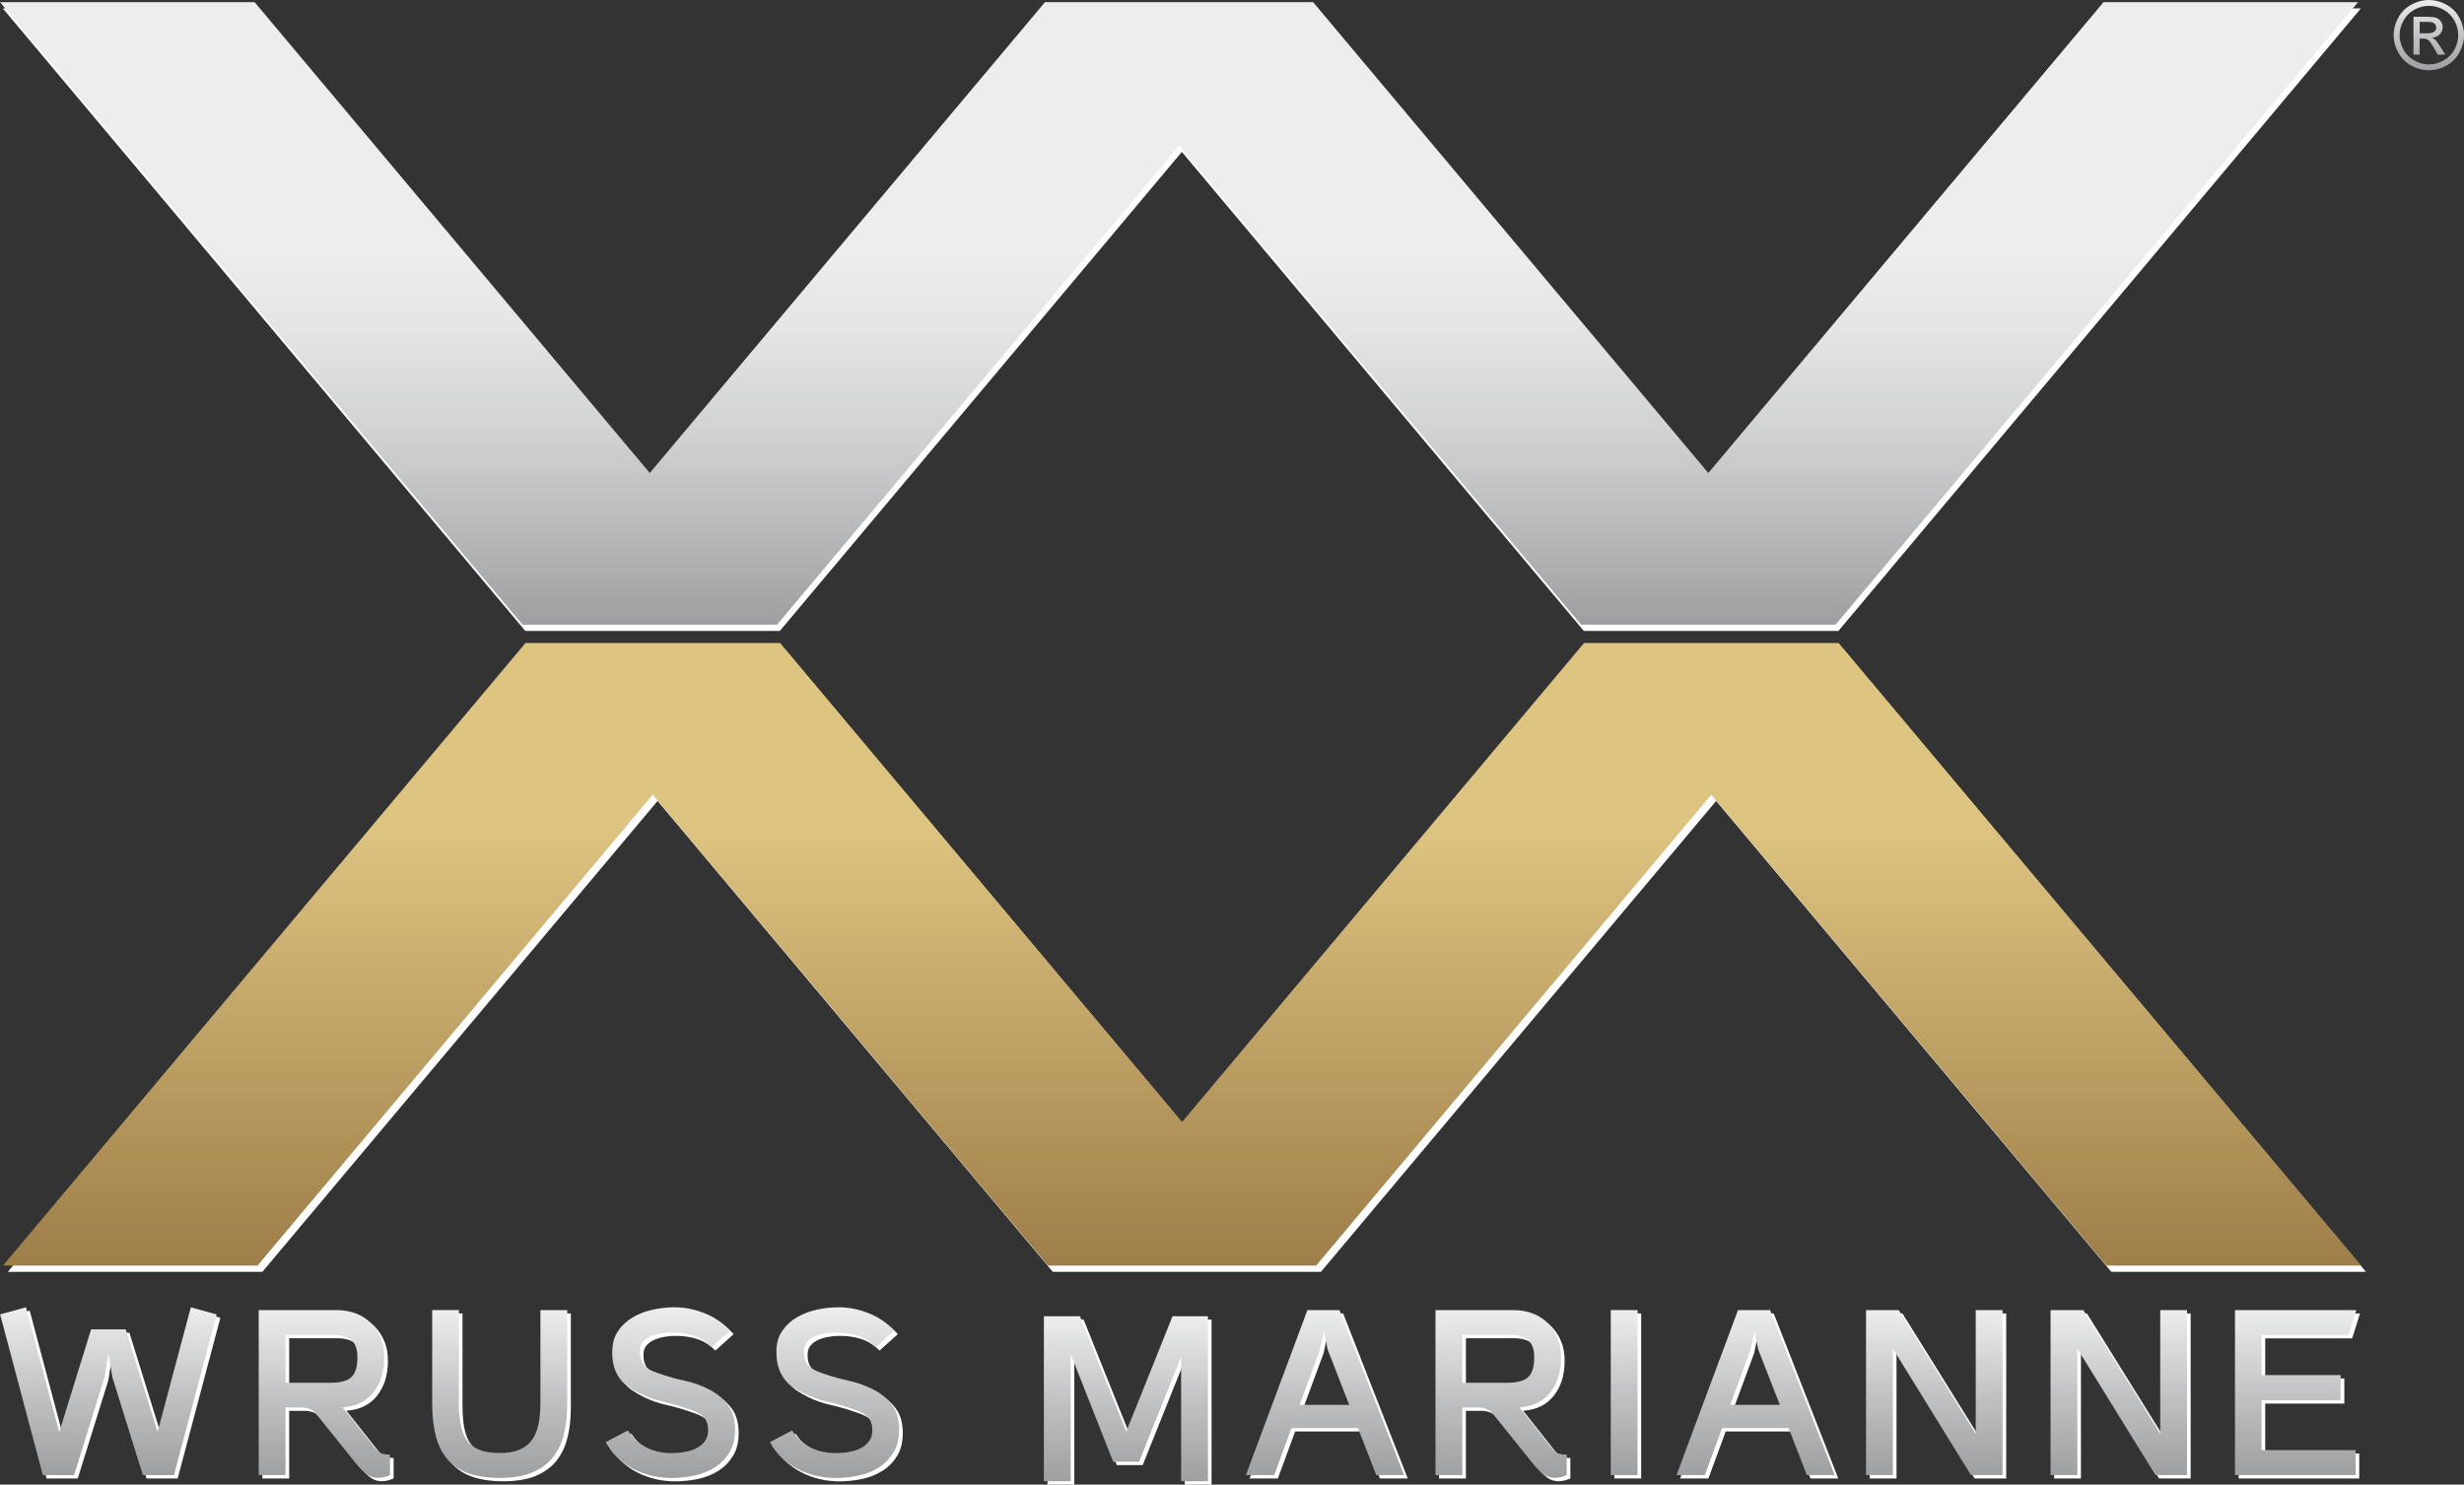 <?xml version="1.0" encoding="UTF-8"?><svg id="Ebene_1" xmlns="http://www.w3.org/2000/svg" xmlns:xlink="http://www.w3.org/1999/xlink" viewBox="0 0 402.5 242.56"><rect x="0" y="0" width="402.5" height="242.56" fill="#333333" stroke="none"/><defs><style>.cls-1{fill:url(#Unbenannter_Verlauf_8-14);}.cls-2{fill:url(#Unbenannter_Verlauf_8-13);}.cls-3{fill:url(#Unbenannter_Verlauf_8-10);}.cls-4{fill:url(#Unbenannter_Verlauf_8-12);}.cls-5{fill:url(#Unbenannter_Verlauf_8-11);}.cls-6{fill:url(#linear-gradient);}.cls-6,.cls-7,.cls-8{fill-rule:evenodd;}.cls-9,.cls-8{fill:#fff;}.cls-7{fill:url(#Unbenannter_Verlauf_6);}.cls-10{fill:url(#Unbenannter_Verlauf_8-4);}.cls-11{fill:url(#Unbenannter_Verlauf_8-5);}.cls-12{fill:url(#Unbenannter_Verlauf_8-2);}.cls-13{fill:url(#Unbenannter_Verlauf_8-3);}.cls-14{fill:url(#Unbenannter_Verlauf_8-8);}.cls-15{fill:url(#Unbenannter_Verlauf_8-9);}.cls-16{fill:url(#Unbenannter_Verlauf_8-7);}.cls-17{fill:url(#Unbenannter_Verlauf_8-6);}.cls-18{fill:url(#Unbenannter_Verlauf_8);}</style><linearGradient id="linear-gradient" x1="193.09" y1="206.78" x2="193.09" y2="105.06" gradientTransform="matrix(1, 0, 0, 1, 0, 0)" gradientUnits="userSpaceOnUse"><stop offset="0" stop-color="#9e7e49"/><stop offset=".71" stop-color="#dec481"/></linearGradient><linearGradient id="Unbenannter_Verlauf_6" x1="192.6" y1="102.06" x2="192.6" y2=".35" gradientTransform="matrix(1, 0, 0, 1, 0, 0)" gradientUnits="userSpaceOnUse"><stop offset="0" stop-color="#9e9fa0"/><stop offset=".11" stop-color="#b1b2b3"/><stop offset=".31" stop-color="#d1d2d2"/><stop offset=".48" stop-color="#e5e5e6"/><stop offset=".6" stop-color="#ededed"/><stop offset="1" stop-color="#ededed"/></linearGradient><linearGradient id="Unbenannter_Verlauf_8" x1="396.76" y1="11.48" x2="396.76" y2="0" gradientTransform="matrix(1, 0, 0, 1, 0, 0)" gradientUnits="userSpaceOnUse"><stop offset="0" stop-color="#9e9fa0"/><stop offset=".46" stop-color="#bfc0c1"/><stop offset="1" stop-color="#ededed"/></linearGradient><linearGradient id="Unbenannter_Verlauf_8-2" x1="17.71" y1="241.01" x2="17.71" y2="213.59" xlink:href="#Unbenannter_Verlauf_8"/><linearGradient id="Unbenannter_Verlauf_8-3" x1="52.99" y1="241.48" x2="52.99" y2="214.05" xlink:href="#Unbenannter_Verlauf_8"/><linearGradient id="Unbenannter_Verlauf_8-4" x1="81.61" y1="241.48" x2="81.61" y2="214.05" xlink:href="#Unbenannter_Verlauf_8"/><linearGradient id="Unbenannter_Verlauf_8-5" x1="109.52" y1="241.48" x2="109.52" y2="213.59" xlink:href="#Unbenannter_Verlauf_8"/><linearGradient id="Unbenannter_Verlauf_8-6" x1="136.32" y1="241.48" x2="136.32" y2="213.59" xlink:href="#Unbenannter_Verlauf_8"/><linearGradient id="Unbenannter_Verlauf_8-7" x1="183.92" y1="242.01" x2="183.92" y2="215.05" xlink:href="#Unbenannter_Verlauf_8"/><linearGradient id="Unbenannter_Verlauf_8-8" x1="216.44" y1="241.01" x2="216.44" y2="214.05" xlink:href="#Unbenannter_Verlauf_8"/><linearGradient id="Unbenannter_Verlauf_8-9" x1="245.21" y1="241.48" x2="245.21" y2="214.05" xlink:href="#Unbenannter_Verlauf_8"/><linearGradient id="Unbenannter_Verlauf_8-10" x1="265.3" y1="241.01" x2="265.3" y2="214.05" xlink:href="#Unbenannter_Verlauf_8"/><linearGradient id="Unbenannter_Verlauf_8-11" x1="286.78" y1="241.01" x2="286.78" y2="214.05" xlink:href="#Unbenannter_Verlauf_8"/><linearGradient id="Unbenannter_Verlauf_8-12" x1="315.97" y1="241.01" x2="315.97" y2="214.05" xlink:href="#Unbenannter_Verlauf_8"/><linearGradient id="Unbenannter_Verlauf_8-13" x1="346.11" y1="241.01" x2="346.11" y2="214.05" xlink:href="#Unbenannter_Verlauf_8"/><linearGradient id="Unbenannter_Verlauf_8-14" x1="375.01" y1="241.01" x2="375.01" y2="214.05" xlink:href="#Unbenannter_Verlauf_8"/></defs><path class="cls-9" d="M21.14,217.75l5.2,16.76,5.43-20.36,4.23,1.16-6.98,26.26h-5.08l-5-16.06-.62-3.88-.62,3.88-5,16.06H7.6L.62,215.3l4.23-1.16,5.43,20.4,5.2-16.79h5.66Z"/><path class="cls-9" d="M52.21,231.52c-.28-.36-.65-.62-1.09-.78-.44-.16-.88-.23-1.32-.23h-2.56v11.05h-4.38v-26.96h12.72c1.14,0,2.18,.18,3.14,.54,.96,.36,1.78,.89,2.46,1.57,.68,.69,1.22,1.5,1.61,2.44,.39,.94,.58,2,.58,3.16,0,2.33-.59,4.23-1.76,5.72-1.18,1.49-2.85,2.31-5.02,2.46l5.12,6.48c.41,.52,.79,.85,1.12,1.01,.34,.15,.83,.23,1.47,.23v3.34c-.26,.13-.57,.24-.93,.33-.36,.09-.7,.13-1.01,.13-.78,0-1.47-.27-2.1-.8-.62-.53-1.15-1.08-1.59-1.65l-6.48-8.07Zm-4.97-5.04h7.25c1.65,0,2.82-.3,3.49-.91s1.01-1.69,1.01-3.24c0-1.24-.3-2.17-.91-2.77s-1.65-.91-3.12-.91h-7.72v7.84Z"/><path class="cls-9" d="M75.55,214.6v15.09c0,1.37,.1,2.57,.29,3.61,.19,1.03,.54,1.9,1.03,2.58s1.17,1.2,2.04,1.55c.87,.35,1.97,.52,3.32,.52s2.37-.18,3.22-.54,1.53-.89,2.04-1.59c.5-.7,.86-1.56,1.07-2.6,.21-1.03,.31-2.21,.31-3.53v-15.09h4.38v15.36c0,1.89-.19,3.57-.58,5.06-.39,1.49-1.02,2.75-1.88,3.78-.87,1.03-2,1.83-3.41,2.39s-3.12,.83-5.14,.83-3.85-.27-5.26-.8c-1.41-.53-2.54-1.31-3.39-2.35-.85-1.03-1.47-2.3-1.84-3.8-.37-1.5-.56-3.21-.56-5.12v-15.36h4.38Z"/><path class="cls-9" d="M100.61,221.43c0-1.35,.31-2.48,.93-3.39,.62-.92,1.42-1.67,2.4-2.25s2.08-1,3.28-1.26,2.38-.39,3.55-.39c.83,0,1.66,.08,2.5,.25,.84,.17,1.66,.41,2.46,.74,.8,.32,1.55,.72,2.25,1.2,.7,.48,1.32,1.03,1.86,1.65l-2.98,2.68c-.91-.91-1.9-1.53-2.97-1.88s-2.25-.52-3.55-.52c-.59,0-1.2,.05-1.8,.16-.61,.1-1.17,.27-1.69,.5-.52,.23-.94,.54-1.26,.93s-.48,.87-.48,1.43c0,.65,.08,1.18,.25,1.59,.17,.41,.42,.76,.74,1.03,.32,.27,.7,.5,1.14,.68,.44,.18,.93,.36,1.48,.54,1.24,.41,2.49,.76,3.76,1.03s2.51,.7,3.72,1.3c1.35,.65,2.42,1.5,3.24,2.56,.82,1.06,1.22,2.44,1.22,4.15,0,1.47-.31,2.72-.93,3.72s-1.42,1.82-2.41,2.44c-.98,.62-2.09,1.06-3.32,1.32-1.23,.26-2.46,.39-3.71,.39-1.08,0-2.16-.12-3.22-.37s-2.06-.61-3.01-1.11c-.95-.49-1.8-1.1-2.58-1.82-.78-.72-1.42-1.58-1.94-2.56l3.61-1.9c.75,1.16,1.73,2.07,2.93,2.72,1.2,.65,2.62,.97,4.25,.97,.72,0,1.44-.06,2.15-.19,.71-.13,1.34-.33,1.9-.62,.55-.28,1.01-.67,1.36-1.15,.35-.48,.52-1.05,.52-1.73,0-.59-.09-1.09-.27-1.49-.18-.4-.44-.73-.78-.99s-.72-.48-1.16-.66c-.44-.18-.91-.35-1.4-.5-1.27-.44-2.54-.8-3.82-1.09-1.28-.28-2.53-.72-3.74-1.32-.67-.34-1.28-.69-1.84-1.07-.55-.38-1.03-.83-1.42-1.36s-.69-1.15-.91-1.84c-.22-.7-.33-1.54-.33-2.52Z"/><path class="cls-9" d="M127.42,221.43c0-1.35,.31-2.48,.93-3.39s1.42-1.67,2.41-2.25c.98-.58,2.07-1,3.28-1.26s2.38-.39,3.55-.39c.83,0,1.66,.08,2.5,.25s1.66,.41,2.46,.74c.8,.32,1.55,.72,2.25,1.2,.7,.48,1.32,1.03,1.86,1.65l-2.99,2.68c-.91-.91-1.89-1.53-2.97-1.88s-2.26-.52-3.55-.52c-.6,0-1.2,.05-1.81,.16-.61,.1-1.17,.27-1.68,.5-.52,.23-.94,.54-1.26,.93-.32,.39-.48,.87-.48,1.43,0,.65,.08,1.18,.25,1.59,.17,.41,.41,.76,.74,1.03s.7,.5,1.15,.68c.44,.18,.93,.36,1.47,.54,1.24,.41,2.49,.76,3.76,1.03,1.27,.27,2.51,.7,3.72,1.3,1.35,.65,2.42,1.5,3.24,2.56,.82,1.06,1.22,2.44,1.22,4.15,0,1.47-.31,2.72-.93,3.72s-1.42,1.82-2.4,2.44c-.98,.62-2.09,1.06-3.32,1.32-1.23,.26-2.46,.39-3.7,.39-1.09,0-2.16-.12-3.22-.37s-2.06-.61-3.01-1.11c-.94-.49-1.8-1.1-2.58-1.82-.78-.72-1.42-1.58-1.94-2.56l3.61-1.9c.75,1.16,1.72,2.07,2.93,2.72,1.2,.65,2.62,.97,4.25,.97,.72,0,1.44-.06,2.15-.19,.71-.13,1.35-.33,1.9-.62,.56-.28,1.01-.67,1.36-1.15,.35-.48,.52-1.05,.52-1.73,0-.59-.09-1.09-.27-1.49-.18-.4-.44-.73-.78-.99s-.72-.48-1.16-.66c-.44-.18-.9-.35-1.39-.5-1.27-.44-2.54-.8-3.82-1.09-1.28-.28-2.53-.72-3.74-1.32-.67-.34-1.29-.69-1.84-1.07-.56-.38-1.03-.83-1.42-1.36s-.69-1.15-.91-1.84c-.22-.7-.33-1.54-.33-2.52Z"/><path class="cls-9" d="M171.11,242.56v-26.96h5.9l7.56,18.85,7.56-18.85h5.78v26.96h-4.38v-20.32l-6.87,17.14h-4.23l-6.94-17.61v20.79h-4.38Z"/><path class="cls-9" d="M211.57,233.88l-2.83,7.68h-4.62l10.05-26.96h5.24l10.55,26.96h-4.54l-2.99-7.68h-10.86Zm1.32-3.8h8.11l-3.53-9.04-.62-3.03-.62,3.03-3.34,9.04Z"/><path class="cls-9" d="M244.43,231.52c-.28-.36-.65-.62-1.09-.78-.44-.16-.88-.23-1.32-.23h-2.56v11.05h-4.38v-26.96h12.72c1.14,0,2.18,.18,3.14,.54,.96,.36,1.78,.89,2.46,1.57,.68,.69,1.22,1.5,1.61,2.44s.58,2,.58,3.16c0,2.33-.59,4.23-1.76,5.72-1.18,1.49-2.85,2.31-5.02,2.46l5.12,6.48c.41,.52,.79,.85,1.12,1.01,.34,.15,.83,.23,1.47,.23v3.34c-.26,.13-.57,.24-.93,.33-.36,.09-.7,.13-1.01,.13-.78,0-1.47-.27-2.09-.8-.62-.53-1.15-1.08-1.59-1.65l-6.48-8.07Zm-4.97-5.04h7.25c1.65,0,2.82-.3,3.49-.91s1.01-1.69,1.01-3.24c0-1.24-.31-2.17-.91-2.77-.61-.61-1.65-.91-3.12-.91h-7.72v7.84Z"/><path class="cls-9" d="M268.09,214.6v26.96h-4.38v-26.96h4.38Z"/><path class="cls-9" d="M281.9,233.88l-2.83,7.68h-4.62l10.05-26.96h5.24l10.55,26.96h-4.54l-2.99-7.68h-10.86Zm1.32-3.8h8.11l-3.53-9.04-.62-3.03-.62,3.03-3.34,9.04Z"/><path class="cls-9" d="M305.42,241.56v-26.96h5.35l12.57,20.21v-20.21h4.38v26.96h-5.16l-12.76-20.67v20.67h-4.38Z"/><path class="cls-9" d="M335.55,241.56v-26.96h5.35l12.57,20.21v-20.21h4.38v26.96h-5.16l-12.76-20.67v20.67h-4.38Z"/><path class="cls-9" d="M385.4,241.56h-19.71v-26.96h19.82l-1.28,4.07h-14.2v6.55h12.92v4.11h-12.92v8.15h15.36v4.07Z"/><polygon class="cls-8" points="301.13 106.08 386.41 207.71 386.48 207.8 344.89 207.8 344.77 207.65 280.34 130.86 216.06 207.46 215.78 207.8 213.56 207.8 174.19 207.8 171.98 207.8 171.64 207.39 107.42 130.86 43.36 207.2 42.87 207.8 1.28 207.8 1.83 207.14 86.63 106.08 128.21 106.08 193.88 184.34 259.54 106.08 301.13 106.08 301.13 106.08"/><polygon class="cls-8" points="214.96 1.37 279.52 78.3 344.07 1.37 385.66 1.37 300.49 102.87 300.31 103.08 258.72 103.08 258.49 102.81 193.06 24.82 127.78 102.62 127.39 103.08 85.81 103.08 85.36 102.55 .46 1.37 42.04 1.37 106.6 78.3 171.16 1.37 173.37 1.37 212.74 1.37 214.96 1.37 214.96 1.37"/><polygon class="cls-6" points="300.34 105.06 385.62 206.69 385.69 206.78 344.1 206.78 343.98 206.63 279.55 129.84 215.28 206.44 214.99 206.78 212.78 206.78 173.41 206.78 171.19 206.78 170.85 206.37 106.63 129.84 42.57 206.18 42.08 206.78 .49 206.78 1.04 206.12 85.84 105.06 127.43 105.06 193.09 183.32 258.76 105.06 300.34 105.06 300.34 105.06"/><polygon class="cls-7" points="214.5 .35 279.06 77.28 343.62 .35 385.2 .35 300.03 101.85 299.85 102.06 258.27 102.06 258.04 101.79 192.6 23.81 127.33 101.6 126.94 102.06 85.35 102.06 84.91 101.53 0 .35 41.59 .35 106.14 77.28 170.7 .35 172.92 .35 212.29 .35 214.5 .35 214.5 .35"/><path class="cls-18" d="M396.77,0c.96,0,1.9,.25,2.82,.74,.92,.5,1.63,1.2,2.14,2.12,.51,.92,.77,1.88,.77,2.88s-.25,1.94-.76,2.85c-.5,.91-1.21,1.62-2.12,2.13-.91,.51-1.86,.76-2.86,.76s-1.95-.25-2.86-.76c-.91-.5-1.62-1.21-2.13-2.13-.51-.91-.76-1.86-.76-2.85s.26-1.96,.77-2.88c.51-.92,1.23-1.63,2.15-2.12,.92-.49,1.86-.74,2.82-.74h0Zm0,.95c-.81,0-1.59,.21-2.35,.62-.76,.41-1.36,1-1.79,1.77-.43,.77-.65,1.57-.65,2.4s.21,1.62,.64,2.38c.42,.76,1.02,1.35,1.78,1.77,.76,.42,1.55,.64,2.38,.64s1.62-.21,2.38-.64c.76-.42,1.35-1.02,1.77-1.77,.42-.76,.63-1.55,.63-2.38s-.21-1.63-.64-2.4c-.43-.77-1.03-1.36-1.79-1.77-.77-.41-1.55-.62-2.35-.62h0Zm-2.52,7.96V2.74h2.12c.73,0,1.25,.05,1.58,.17,.32,.11,.58,.31,.78,.6,.19,.29,.29,.59,.29,.91,0,.45-.16,.84-.48,1.18s-.75,.52-1.28,.56c.22,.09,.39,.2,.52,.33,.25,.24,.55,.65,.91,1.23l.75,1.21h-1.22l-.55-.97c-.43-.76-.78-1.24-1.04-1.44-.18-.14-.45-.21-.8-.21h-.58v2.62h-1Zm1-3.47h1.21c.58,0,.97-.09,1.18-.26,.21-.17,.32-.4,.32-.69,0-.18-.05-.35-.15-.49-.1-.14-.24-.25-.42-.32-.18-.07-.51-.11-1-.11h-1.13v1.86h0Z"/><path class="cls-12" d="M20.54,217.2l5.2,16.76,5.43-20.36,4.23,1.16-6.98,26.26h-5.08l-5-16.06-.62-3.88-.62,3.88-5,16.06H7L.02,214.75l4.23-1.16,5.43,20.4,5.2-16.79h5.66Z"/><path class="cls-13" d="M51.61,230.97c-.28-.36-.65-.62-1.09-.78-.44-.16-.88-.23-1.32-.23h-2.56v11.05h-4.38v-26.96h12.72c1.14,0,2.18,.18,3.14,.54,.96,.36,1.78,.89,2.46,1.57,.68,.69,1.22,1.5,1.61,2.44s.58,2,.58,3.16c0,2.33-.59,4.23-1.76,5.72-1.18,1.49-2.85,2.31-5.02,2.46l5.12,6.48c.41,.52,.79,.85,1.12,1.01,.34,.15,.83,.23,1.47,.23v3.34c-.26,.13-.57,.24-.93,.33-.36,.09-.7,.13-1.01,.13-.78,0-1.47-.27-2.1-.8-.62-.53-1.15-1.08-1.59-1.65l-6.48-8.07Zm-4.97-5.04h7.25c1.65,0,2.82-.3,3.49-.91s1.01-1.69,1.01-3.24c0-1.24-.3-2.17-.91-2.77s-1.65-.91-3.12-.91h-7.72v7.84Z"/><path class="cls-10" d="M74.96,214.05v15.09c0,1.37,.1,2.57,.29,3.61,.19,1.03,.54,1.9,1.03,2.58s1.17,1.2,2.04,1.55c.87,.35,1.97,.52,3.32,.52s2.37-.18,3.22-.54c.85-.36,1.53-.89,2.04-1.59s.86-1.56,1.07-2.6c.21-1.03,.31-2.21,.31-3.53v-15.09h4.38v15.36c0,1.89-.19,3.57-.58,5.06-.39,1.49-1.02,2.75-1.88,3.78-.87,1.03-2,1.83-3.41,2.39s-3.12,.83-5.14,.83-3.85-.27-5.26-.8c-1.41-.53-2.54-1.31-3.39-2.35-.85-1.03-1.47-2.3-1.84-3.8-.37-1.5-.56-3.21-.56-5.12v-15.36h4.38Z"/><path class="cls-11" d="M100.02,220.88c0-1.35,.31-2.48,.93-3.39,.62-.92,1.42-1.67,2.4-2.25s2.08-1,3.28-1.26,2.38-.39,3.55-.39c.83,0,1.66,.08,2.5,.25,.84,.17,1.66,.41,2.46,.74,.8,.32,1.55,.72,2.25,1.2,.7,.48,1.32,1.03,1.86,1.65l-2.98,2.68c-.91-.91-1.9-1.53-2.97-1.88s-2.25-.52-3.55-.52c-.59,0-1.2,.05-1.8,.16-.61,.1-1.17,.27-1.69,.5-.52,.23-.94,.54-1.26,.93s-.48,.87-.48,1.43c0,.65,.08,1.18,.25,1.59,.17,.41,.42,.76,.74,1.03,.32,.27,.7,.5,1.14,.68,.44,.18,.93,.36,1.48,.54,1.24,.41,2.49,.76,3.76,1.03s2.51,.7,3.72,1.3c1.35,.65,2.42,1.5,3.24,2.56,.82,1.06,1.22,2.44,1.22,4.15,0,1.47-.31,2.72-.93,3.72s-1.42,1.82-2.41,2.44c-.98,.62-2.09,1.06-3.32,1.32-1.23,.26-2.46,.39-3.71,.39-1.08,0-2.16-.12-3.22-.37s-2.06-.61-3.01-1.11c-.95-.49-1.8-1.1-2.58-1.82-.78-.72-1.42-1.58-1.94-2.56l3.61-1.9c.75,1.16,1.73,2.07,2.93,2.72,1.2,.65,2.62,.97,4.25,.97,.72,0,1.44-.06,2.15-.19,.71-.13,1.34-.33,1.9-.62,.55-.28,1.01-.67,1.36-1.15,.35-.48,.52-1.05,.52-1.73,0-.59-.09-1.09-.27-1.49-.18-.4-.44-.73-.78-.99s-.72-.48-1.16-.66c-.44-.18-.91-.35-1.4-.5-1.27-.44-2.54-.8-3.82-1.09-1.28-.28-2.53-.72-3.74-1.32-.67-.34-1.28-.69-1.84-1.07-.55-.38-1.03-.83-1.42-1.36s-.69-1.15-.91-1.84c-.22-.7-.33-1.54-.33-2.52Z"/><path class="cls-17" d="M126.82,220.88c0-1.35,.31-2.48,.93-3.39s1.42-1.67,2.41-2.25c.98-.58,2.07-1,3.28-1.26s2.38-.39,3.55-.39c.83,0,1.66,.08,2.5,.25s1.66,.41,2.46,.74c.8,.32,1.55,.72,2.25,1.2,.7,.48,1.32,1.03,1.86,1.65l-2.99,2.68c-.91-.91-1.89-1.53-2.97-1.88-1.07-.35-2.26-.52-3.55-.52-.6,0-1.2,.05-1.81,.16-.61,.1-1.17,.27-1.68,.5-.52,.23-.94,.54-1.26,.93-.32,.39-.48,.87-.48,1.43,0,.65,.08,1.18,.25,1.59,.17,.41,.41,.76,.74,1.03s.7,.5,1.15,.68c.44,.18,.93,.36,1.47,.54,1.24,.41,2.49,.76,3.76,1.03,1.27,.27,2.51,.7,3.72,1.3,1.35,.65,2.42,1.5,3.24,2.56,.82,1.06,1.22,2.44,1.22,4.15,0,1.47-.31,2.72-.93,3.72s-1.42,1.82-2.4,2.44c-.98,.62-2.09,1.06-3.32,1.32-1.23,.26-2.46,.39-3.7,.39-1.09,0-2.16-.12-3.22-.37s-2.06-.61-3.01-1.11c-.94-.49-1.8-1.1-2.58-1.82-.78-.72-1.42-1.58-1.94-2.56l3.61-1.9c.75,1.16,1.72,2.07,2.93,2.72,1.2,.65,2.62,.97,4.25,.97,.72,0,1.44-.06,2.15-.19,.71-.13,1.35-.33,1.9-.62,.56-.28,1.01-.67,1.36-1.15,.35-.48,.52-1.05,.52-1.73,0-.59-.09-1.09-.27-1.49-.18-.4-.44-.73-.78-.99s-.72-.48-1.16-.66c-.44-.18-.9-.35-1.39-.5-1.27-.44-2.54-.8-3.82-1.09-1.28-.28-2.53-.72-3.74-1.32-.67-.34-1.29-.69-1.84-1.07-.56-.38-1.03-.83-1.42-1.36s-.69-1.15-.91-1.84c-.22-.7-.33-1.54-.33-2.52Z"/><path class="cls-16" d="M170.52,242.01v-26.96h5.9l7.56,18.85,7.56-18.85h5.78v26.96h-4.38v-20.32l-6.87,17.14h-4.23l-6.94-17.61v20.79h-4.38Z"/><path class="cls-14" d="M210.97,233.33l-2.83,7.68h-4.62l10.05-26.96h5.24l10.55,26.96h-4.54l-2.99-7.68h-10.86Zm1.32-3.8h8.11l-3.53-9.04-.62-3.03-.62,3.03-3.34,9.04Z"/><path class="cls-15" d="M243.84,230.97c-.28-.36-.65-.62-1.09-.78-.44-.16-.88-.23-1.32-.23h-2.56v11.05h-4.38v-26.96h12.72c1.14,0,2.18,.18,3.14,.54,.96,.36,1.78,.89,2.46,1.57,.68,.69,1.22,1.5,1.61,2.44s.58,2,.58,3.16c0,2.33-.59,4.23-1.76,5.72-1.18,1.49-2.85,2.31-5.02,2.46l5.12,6.48c.41,.52,.79,.85,1.12,1.01,.34,.15,.83,.23,1.47,.23v3.34c-.26,.13-.57,.24-.93,.33-.36,.09-.7,.13-1.01,.13-.78,0-1.47-.27-2.09-.8-.62-.53-1.15-1.08-1.59-1.65l-6.48-8.07Zm-4.97-5.04h7.25c1.65,0,2.82-.3,3.49-.91,.67-.61,1.01-1.69,1.01-3.24,0-1.24-.31-2.17-.91-2.77-.61-.61-1.65-.91-3.12-.91h-7.72v7.84Z"/><path class="cls-3" d="M267.5,214.05v26.96h-4.38v-26.96h4.38Z"/><path class="cls-5" d="M281.31,233.33l-2.83,7.68h-4.62l10.05-26.96h5.24l10.55,26.96h-4.54l-2.99-7.68h-10.86Zm1.32-3.8h8.11l-3.53-9.04-.62-3.03-.62,3.03-3.34,9.04Z"/><path class="cls-4" d="M304.82,241.01v-26.96h5.35l12.57,20.21v-20.21h4.38v26.96h-5.16l-12.76-20.67v20.67h-4.38Z"/><path class="cls-2" d="M334.96,241.01v-26.96h5.35l12.57,20.21v-20.21h4.38v26.96h-5.16l-12.76-20.67v20.67h-4.38Z"/><path class="cls-1" d="M384.8,241.01h-19.71v-26.96h19.82l-1.28,4.07h-14.2v6.55h12.92v4.11h-12.92v8.15h15.36v4.07Z"/></svg>